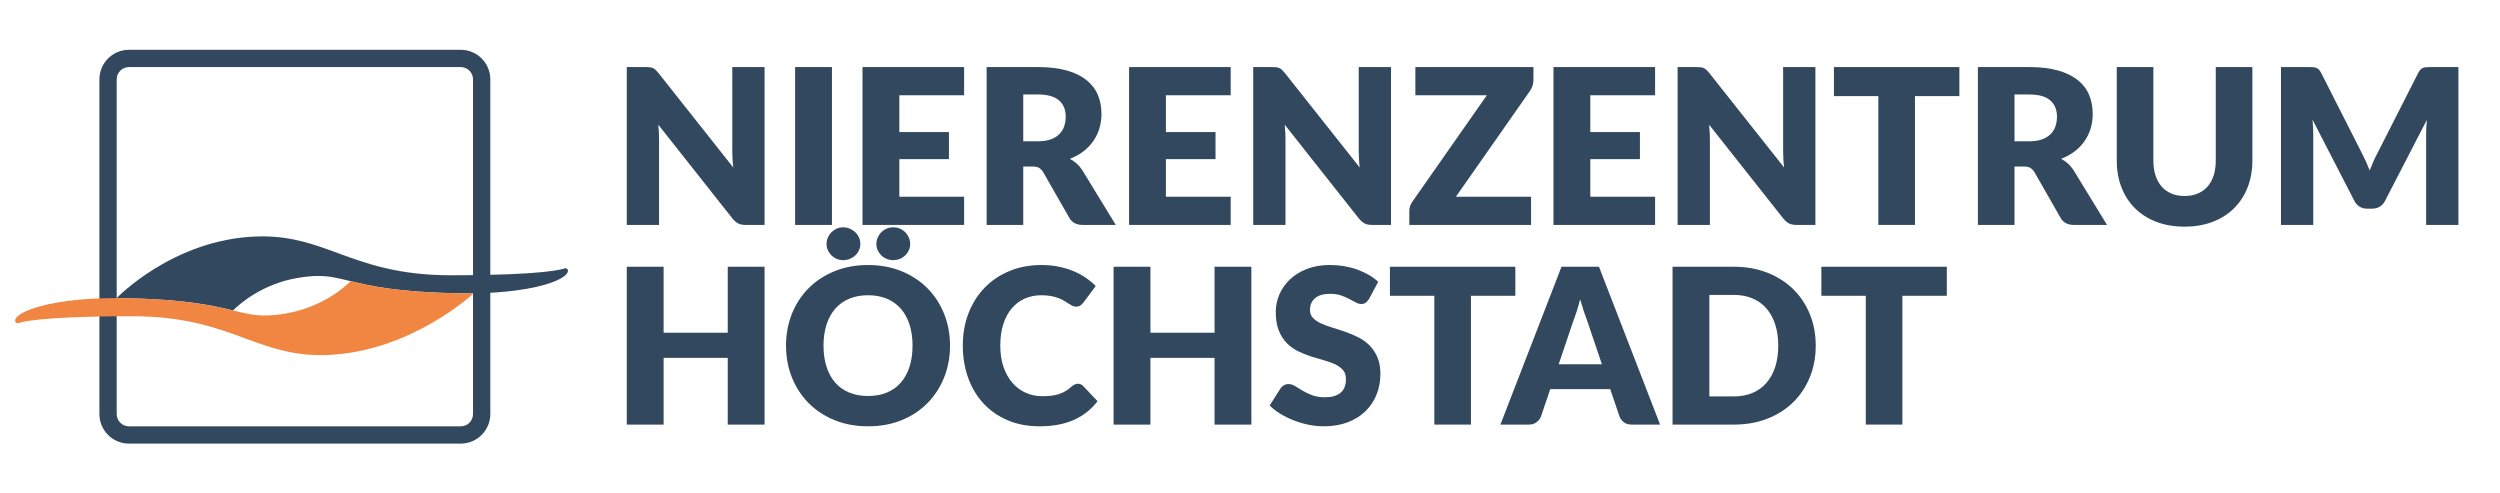 <?xml version="1.0" encoding="UTF-8" standalone="no"?>
<svg xmlns:dc="http://purl.org/dc/elements/1.1/" xmlns:cc="http://creativecommons.org/ns#" xmlns:rdf="http://www.w3.org/1999/02/22-rdf-syntax-ns#" xmlns:svg="http://www.w3.org/2000/svg" xmlns="http://www.w3.org/2000/svg" viewBox="0 0 770.824 152.089" height="152.089" width="770.824" xml:space="preserve" id="svg2" version="1.1">
  <defs id="defs6">
    <clipPath id="clipPath18">
      <path id="path16" d="M 0,114.067 H 578.118 V 0 H 0 Z"></path>
    </clipPath>
  </defs>
  <g transform="matrix(1.333,0,0,-1.333,0,152.089)" id="g10">
    <g id="g12">
      <g clip-path="url(#clipPath18)" id="g14">
        <g transform="translate(176.851,98.579)" id="g20">
          <path id="path22" style="fill:#31485e;fill-opacity:1;fill-rule:nonzero;stroke:none" d="m 0,0 v -36.507 h -4.41 c -0.651,0 -1.199,0.105 -1.641,0.314 -0.443,0.208 -0.882,0.572 -1.316,1.089 l -17.213,21.773 c 0.067,-0.651 0.113,-1.281 0.138,-1.891 0.025,-0.609 0.038,-1.182 0.038,-1.716 v -19.569 h -7.467 V 0 h 4.46 c 0.368,0 0.676,-0.017 0.927,-0.05 0.251,-0.035 0.476,-0.097 0.677,-0.188 0.2,-0.092 0.392,-0.223 0.576,-0.388 0.183,-0.169 0.392,-0.393 0.626,-0.677 l 17.364,-21.924 c -0.084,0.701 -0.142,1.381 -0.175,2.042 -0.034,0.66 -0.051,1.282 -0.051,1.867 l 0,19.318 z"></path>
        </g>
        <path id="path24" style="fill:#31485e;fill-opacity:1;fill-rule:nonzero;stroke:none" d="m 192.435,62.073 h -8.519 V 98.58 h 8.519 z"></path>
        <g transform="translate(208.02,92.064)" id="g26">
          <path id="path28" style="fill:#31485e;fill-opacity:1;fill-rule:nonzero;stroke:none" d="m 0,0 v -8.519 h 11.476 v -6.263 H 0 v -8.695 h 14.983 v -6.514 H -8.519 V 6.516 H 14.983 V 0 Z"></path>
        </g>
        <g transform="translate(240.091,81.416)" id="g30">
          <path id="path32" style="fill:#31485e;fill-opacity:1;fill-rule:nonzero;stroke:none" d="m 0,0 c 1.152,0 2.133,0.146 2.944,0.438 0.81,0.293 1.474,0.698 1.991,1.216 0.518,0.517 0.894,1.123 1.128,1.817 0.234,0.693 0.351,1.441 0.351,2.243 0,1.602 -0.522,2.855 -1.566,3.758 C 3.804,10.373 2.188,10.824 0,10.824 H -3.408 V 0 Z m 17.99,-19.343 h -7.667 c -1.42,0 -2.439,0.535 -3.057,1.604 L 1.202,-7.141 c -0.284,0.451 -0.601,0.781 -0.951,0.99 -0.352,0.209 -0.853,0.313 -1.504,0.313 h -2.155 v -13.505 h -8.469 V 17.164 H 0 c 2.639,0 4.889,-0.273 6.753,-0.814 1.862,-0.544 3.382,-1.3 4.559,-2.269 1.178,-0.969 2.034,-2.112 2.568,-3.433 0.535,-1.319 0.802,-2.756 0.802,-4.308 0,-1.187 -0.159,-2.305 -0.476,-3.358 C 13.889,1.929 13.421,0.957 12.803,0.063 12.185,-0.831 11.421,-1.629 10.511,-2.33 9.6,-3.031 8.552,-3.607 7.366,-4.059 7.918,-4.343 8.435,-4.698 8.92,-5.124 9.404,-5.55 9.838,-6.055 10.222,-6.64 Z"></path>
        </g>
        <g transform="translate(269.681,92.064)" id="g34">
          <path id="path36" style="fill:#31485e;fill-opacity:1;fill-rule:nonzero;stroke:none" d="m 0,0 v -8.519 h 11.476 v -6.263 H 0 v -8.695 h 14.983 v -6.514 H -8.519 V 6.516 H 14.983 V 0 Z"></path>
        </g>
        <g transform="translate(321.746,98.579)" id="g38">
          <path id="path40" style="fill:#31485e;fill-opacity:1;fill-rule:nonzero;stroke:none" d="m 0,0 v -36.507 h -4.41 c -0.651,0 -1.198,0.105 -1.641,0.314 -0.443,0.208 -0.881,0.572 -1.316,1.089 l -17.213,21.773 c 0.067,-0.651 0.113,-1.281 0.138,-1.891 0.025,-0.609 0.038,-1.182 0.038,-1.716 v -19.569 h -7.467 V 0 h 4.46 c 0.368,0 0.676,-0.017 0.927,-0.05 0.251,-0.035 0.476,-0.097 0.677,-0.188 0.2,-0.092 0.392,-0.223 0.576,-0.388 0.183,-0.169 0.392,-0.393 0.626,-0.677 l 17.364,-21.924 c -0.084,0.701 -0.142,1.381 -0.175,2.042 -0.034,0.66 -0.051,1.282 -0.051,1.867 l 0,19.318 z"></path>
        </g>
        <g transform="translate(354.694,95.523)" id="g42">
          <path id="path44" style="fill:#31485e;fill-opacity:1;fill-rule:nonzero;stroke:none" d="m 0,0 c 0,-0.435 -0.071,-0.861 -0.212,-1.279 -0.143,-0.417 -0.339,-0.81 -0.59,-1.177 L -17.94,-26.935 h 17.389 v -6.515 h -28.163 v 3.257 c 0,0.385 0.067,0.764 0.201,1.14 0.133,0.376 0.317,0.722 0.551,1.041 l 17.188,24.553 H -27.311 V 3.057 L 0,3.057 Z"></path>
        </g>
        <g transform="translate(367.848,92.064)" id="g46">
          <path id="path48" style="fill:#31485e;fill-opacity:1;fill-rule:nonzero;stroke:none" d="m 0,0 v -8.519 h 11.475 v -6.263 H 0 v -8.695 h 14.983 v -6.514 H -8.52 V 6.516 H 14.983 V 0 Z"></path>
        </g>
        <g transform="translate(419.913,98.579)" id="g50">
          <path id="path52" style="fill:#31485e;fill-opacity:1;fill-rule:nonzero;stroke:none" d="m 0,0 v -36.507 h -4.41 c -0.651,0 -1.199,0.105 -1.641,0.314 -0.442,0.208 -0.881,0.572 -1.316,1.089 l -17.213,21.773 c 0.067,-0.651 0.113,-1.281 0.138,-1.891 0.026,-0.609 0.038,-1.182 0.038,-1.716 v -19.569 h -7.467 V 0 h 4.46 c 0.368,0 0.677,-0.017 0.928,-0.05 0.25,-0.035 0.475,-0.097 0.675,-0.188 0.202,-0.092 0.393,-0.223 0.577,-0.388 0.183,-0.169 0.392,-0.393 0.627,-0.677 l 17.363,-21.924 c -0.084,0.701 -0.143,1.381 -0.176,2.042 -0.033,0.66 -0.049,1.282 -0.049,1.867 l 0,19.318 z"></path>
        </g>
        <g transform="translate(453.212,91.864)" id="g54">
          <path id="path56" style="fill:#31485e;fill-opacity:1;fill-rule:nonzero;stroke:none" d="m 0,0 h -10.273 v -29.791 h -8.469 V 0 H -29.015 V 6.716 H 0 Z"></path>
        </g>
        <g transform="translate(469.373,81.416)" id="g58">
          <path id="path60" style="fill:#31485e;fill-opacity:1;fill-rule:nonzero;stroke:none" d="M 0,0 C 1.153,0 2.135,0.146 2.944,0.438 3.755,0.731 4.419,1.136 4.936,1.654 5.454,2.171 5.83,2.777 6.064,3.471 6.298,4.164 6.415,4.912 6.415,5.714 6.415,7.316 5.893,8.569 4.849,9.472 3.805,10.373 2.189,10.824 0,10.824 H -3.407 V 0 Z m 17.99,-19.343 h -7.667 c -1.42,0 -2.439,0.535 -3.057,1.604 L 1.204,-7.141 c -0.285,0.451 -0.602,0.781 -0.953,0.99 -0.35,0.209 -0.852,0.313 -1.504,0.313 h -2.154 v -13.505 h -8.47 V 17.164 H 0 c 2.639,0 4.891,-0.273 6.753,-0.814 1.863,-0.544 3.382,-1.3 4.56,-2.269 1.178,-0.969 2.034,-2.112 2.568,-3.433 0.534,-1.319 0.802,-2.756 0.802,-4.308 0,-1.187 -0.158,-2.305 -0.477,-3.358 C 13.89,1.929 13.422,0.957 12.804,0.063 12.186,-0.831 11.421,-1.629 10.511,-2.33 9.601,-3.031 8.553,-3.607 7.367,-4.059 7.918,-4.343 8.435,-4.698 8.92,-5.124 9.404,-5.55 9.839,-6.055 10.223,-6.64 Z"></path>
        </g>
        <g transform="translate(505.302,68.763)" id="g62">
          <path id="path64" style="fill:#31485e;fill-opacity:1;fill-rule:nonzero;stroke:none" d="M 0,0 C 1.136,0 2.151,0.188 3.045,0.564 3.938,0.94 4.694,1.479 5.312,2.18 5.93,2.881 6.401,3.737 6.728,4.748 7.053,5.759 7.216,6.906 7.216,8.193 v 21.624 h 8.469 V 8.193 C 15.685,5.954 15.322,3.9 14.595,2.029 13.869,0.158 12.828,-1.453 11.475,-2.806 10.123,-4.16 8.477,-5.211 6.54,-5.963 4.602,-6.714 2.422,-7.09 0,-7.09 c -2.439,0 -4.627,0.376 -6.565,1.127 -1.938,0.752 -3.582,1.803 -4.936,3.157 -1.352,1.353 -2.389,2.964 -3.107,4.835 -0.717,1.871 -1.077,3.925 -1.077,6.164 v 21.624 h 8.469 V 8.218 c 0,-1.286 0.163,-2.434 0.488,-3.445 C -6.401,3.762 -5.93,2.902 -5.312,2.192 -4.694,1.482 -3.938,0.94 -3.045,0.564 -2.151,0.188 -1.136,0 0,0"></path>
        </g>
        <g transform="translate(568.643,98.579)" id="g66">
          <path id="path68" style="fill:#31485e;fill-opacity:1;fill-rule:nonzero;stroke:none" d="m 0,0 v -36.507 h -7.467 v 20.997 c 0,0.484 0.012,1.01 0.038,1.579 0.024,0.567 0.07,1.143 0.137,1.729 l -9.696,-18.767 c -0.301,-0.586 -0.707,-1.028 -1.215,-1.329 -0.51,-0.301 -1.091,-0.45 -1.742,-0.45 h -1.153 c -0.651,0 -1.232,0.149 -1.741,0.45 -0.51,0.301 -0.914,0.743 -1.215,1.329 l -9.697,18.816 c 0.051,-0.6 0.092,-1.19 0.126,-1.766 0.033,-0.576 0.05,-1.107 0.05,-1.591 v -20.997 h -7.467 V 0 h 6.465 c 0.367,0 0.689,-0.009 0.964,-0.026 0.276,-0.017 0.522,-0.066 0.739,-0.15 0.218,-0.083 0.414,-0.213 0.589,-0.388 0.175,-0.175 0.347,-0.422 0.514,-0.739 l 9.396,-18.516 c 0.334,-0.635 0.654,-1.295 0.964,-1.98 0.309,-0.685 0.606,-1.387 0.89,-2.105 0.284,0.735 0.58,1.454 0.89,2.155 0.308,0.702 0.638,1.37 0.99,2.005 l 9.369,18.441 c 0.167,0.317 0.339,0.564 0.515,0.739 0.174,0.175 0.371,0.305 0.588,0.388 0.218,0.084 0.463,0.133 0.74,0.15 C -7.154,-0.009 -6.832,0 -6.465,0 Z"></path>
        </g>
        <g transform="translate(176.851,52.395)" id="g70">
          <path id="path72" style="fill:#31485e;fill-opacity:1;fill-rule:nonzero;stroke:none" d="m 0,0 v -36.507 h -8.519 v 15.435 h -14.833 v -15.435 h -8.519 V 0 h 8.519 v -15.259 h 14.833 l 0,15.259 z"></path>
        </g>
        <g transform="translate(210.526,57.681)" id="g74">
          <path id="path76" style="fill:#31485e;fill-opacity:1;fill-rule:nonzero;stroke:none" d="m 0,0 c 0,-0.534 -0.105,-1.027 -0.313,-1.479 -0.21,-0.45 -0.489,-0.847 -0.84,-1.19 -0.35,-0.341 -0.764,-0.609 -1.24,-0.801 -0.476,-0.192 -0.981,-0.288 -1.516,-0.288 -0.535,0 -1.04,0.096 -1.516,0.288 -0.476,0.192 -0.889,0.46 -1.24,0.801 -0.351,0.343 -0.63,0.74 -0.839,1.19 -0.21,0.452 -0.313,0.945 -0.313,1.479 0,0.517 0.103,1.011 0.313,1.479 0.209,0.466 0.488,0.877 0.839,1.227 0.351,0.351 0.764,0.626 1.24,0.828 0.476,0.2 0.981,0.299 1.516,0.299 0.535,0 1.04,-0.099 1.516,-0.299 0.476,-0.202 0.89,-0.477 1.24,-0.828 0.351,-0.35 0.63,-0.761 0.84,-1.227 C -0.105,1.011 0,0.517 0,0 m -11.526,0 c 0,-0.534 -0.104,-1.027 -0.313,-1.479 -0.209,-0.45 -0.497,-0.847 -0.864,-1.19 -0.368,-0.341 -0.794,-0.609 -1.278,-0.801 -0.485,-0.192 -1.002,-0.288 -1.554,-0.288 -0.501,0 -0.981,0.096 -1.44,0.288 -0.46,0.192 -0.865,0.46 -1.216,0.801 -0.35,0.343 -0.63,0.74 -0.839,1.19 -0.209,0.452 -0.313,0.945 -0.313,1.479 0,0.517 0.104,1.011 0.313,1.479 0.209,0.466 0.489,0.877 0.839,1.227 0.351,0.351 0.756,0.626 1.216,0.828 0.459,0.2 0.939,0.299 1.44,0.299 0.552,0 1.069,-0.099 1.554,-0.299 0.484,-0.202 0.91,-0.477 1.278,-0.828 0.367,-0.35 0.655,-0.761 0.864,-1.227 C -11.63,1.011 -11.526,0.517 -11.526,0 M 0.551,-23.527 c 0,1.804 -0.234,3.428 -0.701,4.873 -0.468,1.445 -1.141,2.669 -2.018,3.671 -0.877,1.003 -1.95,1.77 -3.219,2.304 -1.27,0.536 -2.715,0.802 -4.335,0.802 -1.637,0 -3.094,-0.266 -4.372,-0.802 -1.278,-0.534 -2.355,-1.301 -3.232,-2.304 -0.877,-1.002 -1.55,-2.226 -2.017,-3.671 -0.468,-1.445 -0.702,-3.069 -0.702,-4.873 0,-1.822 0.234,-3.454 0.702,-4.898 0.467,-1.446 1.14,-2.669 2.017,-3.671 0.877,-1.002 1.954,-1.766 3.232,-2.293 1.278,-0.526 2.735,-0.789 4.372,-0.789 1.62,0 3.065,0.263 4.335,0.789 1.269,0.527 2.342,1.291 3.219,2.293 0.877,1.002 1.55,2.225 2.018,3.671 0.467,1.444 0.701,3.076 0.701,4.898 m 8.669,0 c 0,-2.64 -0.455,-5.095 -1.365,-7.367 -0.911,-2.272 -2.192,-4.247 -3.846,-5.925 -1.654,-1.679 -3.646,-2.994 -5.976,-3.947 -2.33,-0.952 -4.915,-1.427 -7.755,-1.427 -2.84,0 -5.429,0.475 -7.767,1.427 -2.339,0.953 -4.339,2.268 -6.001,3.947 -1.662,1.678 -2.948,3.653 -3.859,5.925 -0.91,2.272 -1.365,4.727 -1.365,7.367 0,2.639 0.455,5.094 1.365,7.367 0.911,2.27 2.197,4.242 3.859,5.912 1.662,1.67 3.662,2.982 6.001,3.934 2.338,0.952 4.927,1.428 7.767,1.428 2.84,0 5.425,-0.48 7.755,-1.44 2.33,-0.961 4.322,-2.276 5.976,-3.947 1.654,-1.67 2.935,-3.641 3.846,-5.913 0.91,-2.271 1.365,-4.719 1.365,-7.341"></path>
        </g>
        <g transform="translate(249.337,25.334)" id="g78">
          <path id="path80" style="fill:#31485e;fill-opacity:1;fill-rule:nonzero;stroke:none" d="m 0,0 c 0.2,0 0.4,-0.038 0.601,-0.113 0.2,-0.075 0.393,-0.205 0.576,-0.388 l 3.358,-3.532 c -1.47,-1.922 -3.312,-3.371 -5.525,-4.348 -2.214,-0.978 -4.832,-1.465 -7.855,-1.465 -2.773,0 -5.258,0.471 -7.454,1.414 -2.197,0.944 -4.059,2.247 -5.587,3.91 -1.529,1.662 -2.702,3.633 -3.521,5.912 -0.818,2.281 -1.227,4.757 -1.227,7.43 0,2.723 0.442,5.223 1.328,7.504 0.885,2.279 2.129,4.247 3.733,5.9 1.603,1.654 3.524,2.94 5.763,3.859 2.238,0.919 4.702,1.378 7.391,1.378 1.369,0 2.66,-0.122 3.871,-0.363 1.211,-0.242 2.343,-0.577 3.395,-1.003 1.052,-0.426 2.021,-0.939 2.907,-1.54 0.885,-0.602 1.67,-1.254 2.355,-1.955 L 1.253,18.767 C 1.069,18.532 0.852,18.32 0.601,18.128 0.351,17.935 0,17.839 -0.451,17.839 c -0.301,0 -0.585,0.067 -0.852,0.201 -0.268,0.133 -0.552,0.297 -0.852,0.488 -0.301,0.192 -0.631,0.402 -0.99,0.627 -0.359,0.226 -0.785,0.435 -1.278,0.626 -0.492,0.192 -1.069,0.355 -1.728,0.489 -0.661,0.134 -1.433,0.2 -2.318,0.2 -1.403,0 -2.685,-0.259 -3.846,-0.776 -1.161,-0.518 -2.163,-1.274 -3.007,-2.267 -0.843,-0.995 -1.495,-2.215 -1.954,-3.659 -0.46,-1.444 -0.689,-3.094 -0.689,-4.948 0,-1.871 0.255,-3.533 0.764,-4.987 0.509,-1.453 1.203,-2.676 2.08,-3.67 0.876,-0.994 1.9,-1.75 3.069,-2.268 1.169,-0.517 2.422,-0.776 3.758,-0.776 0.768,0 1.47,0.038 2.105,0.113 0.635,0.075 1.228,0.2 1.779,0.375 0.551,0.176 1.069,0.409 1.553,0.702 0.485,0.292 0.978,0.664 1.479,1.115 0.2,0.167 0.417,0.305 0.651,0.413 C -0.493,-0.054 -0.251,0 0,0"></path>
        </g>
        <g transform="translate(289.45,52.395)" id="g82">
          <path id="path84" style="fill:#31485e;fill-opacity:1;fill-rule:nonzero;stroke:none" d="m 0,0 v -36.507 h -8.519 v 15.435 h -14.833 v -15.435 h -8.519 V 0 h 8.519 v -15.259 h 14.833 l 0,15.259 z"></path>
        </g>
        <g transform="translate(316.685,44.978)" id="g86">
          <path id="path88" style="fill:#31485e;fill-opacity:1;fill-rule:nonzero;stroke:none" d="m 0,0 c -0.251,-0.4 -0.514,-0.701 -0.789,-0.901 -0.276,-0.202 -0.631,-0.301 -1.065,-0.301 -0.385,0 -0.798,0.12 -1.24,0.363 -0.443,0.242 -0.944,0.514 -1.504,0.814 -0.56,0.3 -1.198,0.572 -1.916,0.815 -0.719,0.242 -1.537,0.362 -2.456,0.362 -1.587,0 -2.769,-0.338 -3.545,-1.014 -0.777,-0.677 -1.166,-1.591 -1.166,-2.744 0,-0.735 0.234,-1.345 0.702,-1.829 0.467,-0.485 1.082,-0.901 1.842,-1.253 0.759,-0.351 1.628,-0.673 2.605,-0.964 0.977,-0.292 1.975,-0.619 2.995,-0.978 1.019,-0.359 2.016,-0.781 2.993,-1.265 0.978,-0.485 1.846,-1.102 2.607,-1.854 0.759,-0.752 1.373,-1.666 1.841,-2.744 0.468,-1.077 0.702,-2.376 0.702,-3.896 0,-1.687 -0.293,-3.265 -0.877,-4.736 -0.585,-1.47 -1.433,-2.752 -2.543,-3.845 -1.112,-1.094 -2.481,-1.954 -4.11,-2.58 -1.628,-0.627 -3.479,-0.94 -5.549,-0.94 -1.136,0 -2.293,0.117 -3.471,0.35 -1.177,0.233 -2.317,0.564 -3.419,0.99 -1.103,0.426 -2.139,0.931 -3.108,1.516 -0.969,0.584 -1.812,1.236 -2.53,1.954 l 2.506,3.959 c 0.2,0.284 0.463,0.522 0.789,0.714 0.325,0.191 0.68,0.288 1.065,0.288 0.501,0 1.005,-0.159 1.515,-0.476 0.51,-0.317 1.086,-0.668 1.729,-1.053 0.643,-0.384 1.382,-0.734 2.217,-1.051 0.835,-0.318 1.821,-0.477 2.957,-0.477 1.537,0 2.731,0.338 3.583,1.015 0.852,0.677 1.278,1.75 1.278,3.22 0,0.851 -0.234,1.544 -0.702,2.08 -0.467,0.534 -1.082,0.976 -1.841,1.327 -0.76,0.352 -1.625,0.66 -2.594,0.928 -0.969,0.266 -1.962,0.563 -2.981,0.889 -1.019,0.325 -2.013,0.727 -2.981,1.202 -0.969,0.477 -1.834,1.103 -2.594,1.879 -0.76,0.778 -1.374,1.746 -1.841,2.907 -0.468,1.161 -0.702,2.593 -0.702,4.298 0,1.369 0.275,2.706 0.827,4.009 0.551,1.302 1.361,2.463 2.43,3.482 1.069,1.019 2.381,1.833 3.934,2.442 1.553,0.611 3.332,0.915 5.337,0.915 1.119,0 2.209,-0.087 3.269,-0.262 C -4.74,7.379 -3.734,7.12 -2.781,6.777 -1.829,6.434 -0.94,6.025 -0.113,5.55 0.714,5.074 1.453,4.536 2.104,3.934 Z"></path>
        </g>
        <g transform="translate(350.51,45.679)" id="g90">
          <path id="path92" style="fill:#31485e;fill-opacity:1;fill-rule:nonzero;stroke:none" d="m 0,0 h -10.273 v -29.791 h -8.469 V 0 H -29.014 V 6.716 H 0 Z"></path>
        </g>
        <g transform="translate(370.529,29.844)" id="g94">
          <path id="path96" style="fill:#31485e;fill-opacity:1;fill-rule:nonzero;stroke:none" d="m 0,0 -3.382,9.997 c -0.251,0.635 -0.519,1.382 -0.802,2.243 -0.284,0.86 -0.569,1.791 -0.853,2.793 -0.25,-1.018 -0.517,-1.963 -0.801,-2.831 -0.285,-0.868 -0.551,-1.62 -0.802,-2.255 L -9.997,0 Z M 13.455,-13.956 H 6.89 c -0.736,0 -1.328,0.171 -1.778,0.513 -0.452,0.343 -0.795,0.782 -1.028,1.316 l -2.155,6.364 h -13.881 l -2.155,-6.364 c -0.183,-0.468 -0.513,-0.889 -0.989,-1.265 -0.476,-0.376 -1.064,-0.564 -1.767,-0.564 h -6.614 l 14.13,36.507 h 8.67 z"></path>
        </g>
        <g transform="translate(411.32,34.154)" id="g98">
          <path id="path100" style="fill:#31485e;fill-opacity:1;fill-rule:nonzero;stroke:none" d="m 0,0 c 0,1.804 -0.233,3.433 -0.701,4.886 -0.468,1.453 -1.14,2.685 -2.017,3.695 -0.877,1.011 -1.95,1.787 -3.22,2.33 -1.269,0.543 -2.715,0.814 -4.335,0.814 h -5.662 v -23.476 h 5.662 c 1.62,0 3.066,0.271 4.335,0.814 1.27,0.543 2.343,1.319 3.22,2.33 0.877,1.011 1.549,2.243 2.017,3.695 C -0.233,-3.457 0,-1.821 0,0 m 8.67,0 c 0,-2.639 -0.456,-5.074 -1.366,-7.304 -0.91,-2.229 -2.192,-4.159 -3.845,-5.787 -1.655,-1.629 -3.647,-2.899 -5.977,-3.809 -2.33,-0.911 -4.915,-1.366 -7.755,-1.366 h -14.181 v 36.507 h 14.181 c 2.84,0 5.425,-0.461 7.755,-1.378 2.33,-0.92 4.322,-2.189 5.977,-3.809 C 5.112,11.433 6.394,9.509 7.304,7.278 8.214,5.049 8.67,2.622 8.67,0"></path>
        </g>
        <g transform="translate(450.306,45.679)" id="g102">
          <path id="path104" style="fill:#31485e;fill-opacity:1;fill-rule:nonzero;stroke:none" d="m 0,0 h -10.273 v -29.791 h -8.469 V 0 H -29.015 V 6.716 H 0 Z"></path>
        </g>
        <g transform="translate(106.576,102.579)" id="g106">
          <path id="path108" style="fill:#31485e;fill-opacity:1;fill-rule:nonzero;stroke:none" d="m 0,0 h -76.748 c -3.768,0 -6.834,-3.066 -6.834,-6.835 v -77.422 c 0,-3.769 3.066,-6.835 6.834,-6.835 H 0 c 3.769,0 6.835,3.066 6.835,6.835 V -6.835 C 6.835,-3.066 3.769,0 0,0 m 0,-4 c 1.566,0 2.835,-1.269 2.835,-2.835 v -77.422 c 0,-1.566 -1.269,-2.835 -2.835,-2.835 h -76.748 c -1.565,0 -2.834,1.269 -2.834,2.835 v 77.422 c 0,1.566 1.269,2.835 2.834,2.835 z"></path>
        </g>
        <g transform="translate(130.771,52.051)" id="g110">
          <path id="path112" style="fill:#31485e;fill-opacity:1;fill-rule:nonzero;stroke:none" d="m 0,0 h -0.002 -0.002 c -0.007,0 -0.013,0 -0.02,0 v 0 c -0.001,0 -0.001,0 -0.001,0 -0.088,-0.003 -0.171,-0.025 -0.245,-0.061 -0.179,-0.075 -4.011,-1.564 -26.243,-1.564 -12.172,0 -19.562,2.717 -26.082,5.114 -5.427,1.995 -10.553,3.88 -17.495,3.88 h -10e-4 c -0.503,0 -1.017,-0.01 -1.528,-0.03 -19.112,-0.728 -31.996,-14.066 -32.124,-14.201 -0.013,-0.014 -0.021,-0.032 -0.033,-0.048 0.579,-10e-4 1.164,-0.005 1.762,-0.016 14.253,-0.261 20.575,-1.729 25.138,-2.839 1.596,1.579 6.802,6.142 14.924,7.518 1.821,0.308 3.392,0.458 4.803,0.458 2.532,0 4.424,-0.461 7.043,-1.098 0.144,-0.035 0.289,-0.071 0.437,-0.107 4.553,-1.105 10.891,-2.549 25.009,-2.807 0.681,-0.013 1.351,-0.019 2.009,-0.019 0.434,0 0.863,0.004 1.291,0.01 7.417,0.093 13.984,0.992 18.162,2.499 3.016,1.089 3.655,2.063 3.778,2.516 0.018,0.058 0.028,0.12 0.028,0.185 C 0.608,-0.273 0.337,0 0,0"></path>
        </g>
        <g transform="translate(108.12,46.232)" id="g114">
          <path id="path116" style="fill:#f18542;fill-opacity:1;fill-rule:nonzero;stroke:none" d="m 0,0 c -0.658,0 -1.328,0.006 -2.009,0.018 -14.118,0.259 -20.456,1.702 -25.01,2.808 -1.208,-1.217 -6.45,-6.029 -15.052,-7.487 -1.821,-0.308 -3.392,-0.458 -4.803,-0.458 -2.532,0 -4.424,0.461 -7.043,1.099 -0.102,0.024 -0.205,0.049 -0.308,0.075 -4.563,1.109 -10.885,2.578 -25.138,2.839 -0.598,0.01 -1.183,0.014 -1.763,0.016 -0.081,0 -0.166,0.002 -0.247,0.002 -7.943,0 -15.033,-0.915 -19.452,-2.509 -3.266,-1.179 -3.745,-2.223 -3.799,-2.618 -0.03,-0.222 0.064,-0.443 0.245,-0.575 0.106,-0.078 0.233,-0.118 0.36,-0.118 0.089,0 0.179,0.02 0.263,0.06 0.137,0.059 3.883,1.565 26.246,1.565 12.172,0 19.562,-2.716 26.082,-5.114 5.427,-1.995 10.552,-3.879 17.496,-3.879 0.502,0 1.016,0.01 1.527,0.029 19.092,0.728 33.394,13.862 33.536,13.994 0.078,0.073 0.129,0.165 0.16,0.262 C 0.863,0.004 0.433,0 0,0"></path>
        </g>
      </g>
    </g>
  </g>
</svg>
